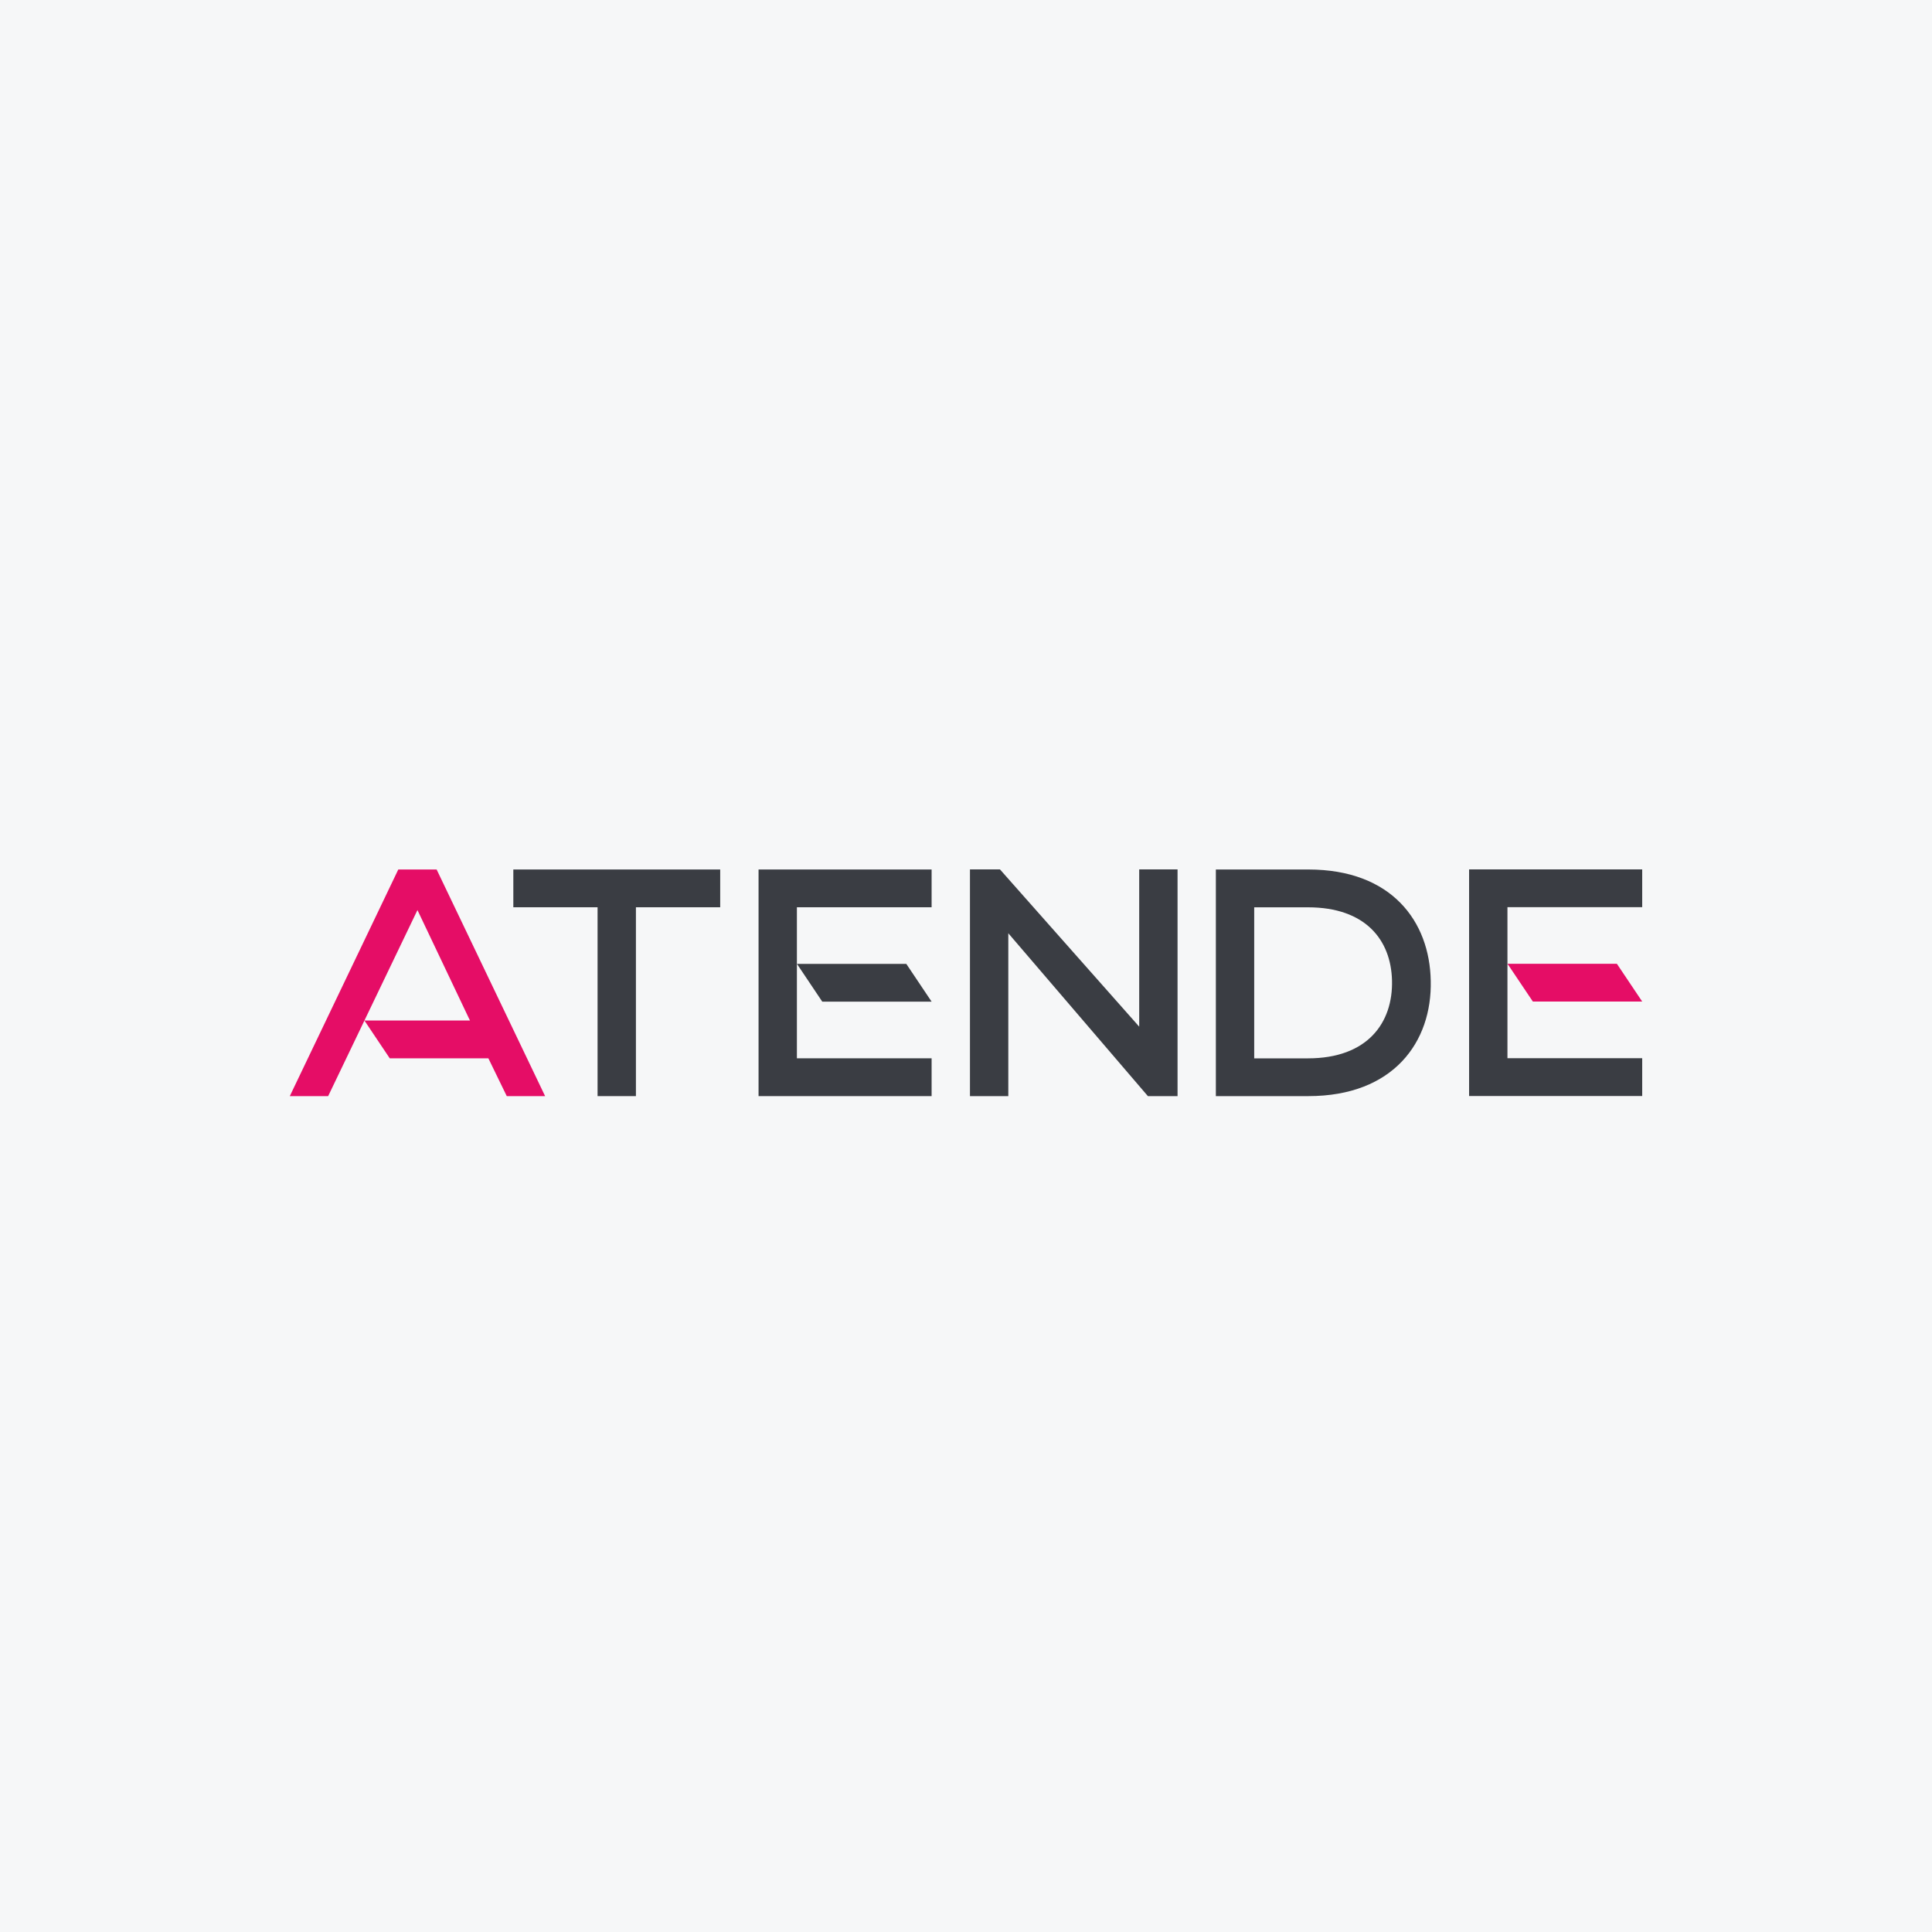 <svg width="40" height="40" viewBox="0 0 40 40" fill="none" xmlns="http://www.w3.org/2000/svg">
<rect width="40" height="40" fill="#F6F7F8"/>
<path fill-rule="evenodd" clip-rule="evenodd" d="M17.024 20.738H19.288L18.764 19.956H16.5L17.024 20.738Z" fill="#3A3D43"/>
<path fill-rule="evenodd" clip-rule="evenodd" d="M31.736 20.736H34L33.476 19.954H31.211L31.736 20.736Z" fill="#E50D66"/>
<path fill-rule="evenodd" clip-rule="evenodd" d="M10.111 21.911H8.069L7.545 21.129L6.794 22.694H6L8.246 18.002H9.04L11.286 22.694H10.492L10.111 21.911ZM9.731 21.129H7.545L8.643 18.842L9.701 21.068L9.731 21.129Z" fill="#E50D66"/>
<path fill-rule="evenodd" clip-rule="evenodd" d="M12.372 18.784H10.628V18.002H14.911V18.784H13.166V22.694H12.372V18.784Z" fill="#3A3D43"/>
<path fill-rule="evenodd" clip-rule="evenodd" d="M23.586 21.256V18H24.38V22.694H23.766L20.876 19.322V22.694H20.082V18H20.703L23.586 21.256Z" fill="#3A3D43"/>
<path fill-rule="evenodd" clip-rule="evenodd" d="M27.087 18.002C28.813 18.002 29.6 19.076 29.622 20.307C29.651 21.566 28.856 22.694 27.087 22.694H25.173V18.002H27.087ZM25.967 21.912H27.08C28.315 21.912 28.842 21.174 28.82 20.299C28.799 19.46 28.271 18.785 27.08 18.785H25.967V21.912Z" fill="#3A3D43"/>
<path fill-rule="evenodd" clip-rule="evenodd" d="M34 22.692H30.416V18H34V18.782H31.21V21.909H34V22.692Z" fill="#3A3D43"/>
<path fill-rule="evenodd" clip-rule="evenodd" d="M19.288 22.694H15.705V18.002H19.288V18.784H16.499V21.911H19.288V22.694Z" fill="#3A3D43"/>
</svg>
